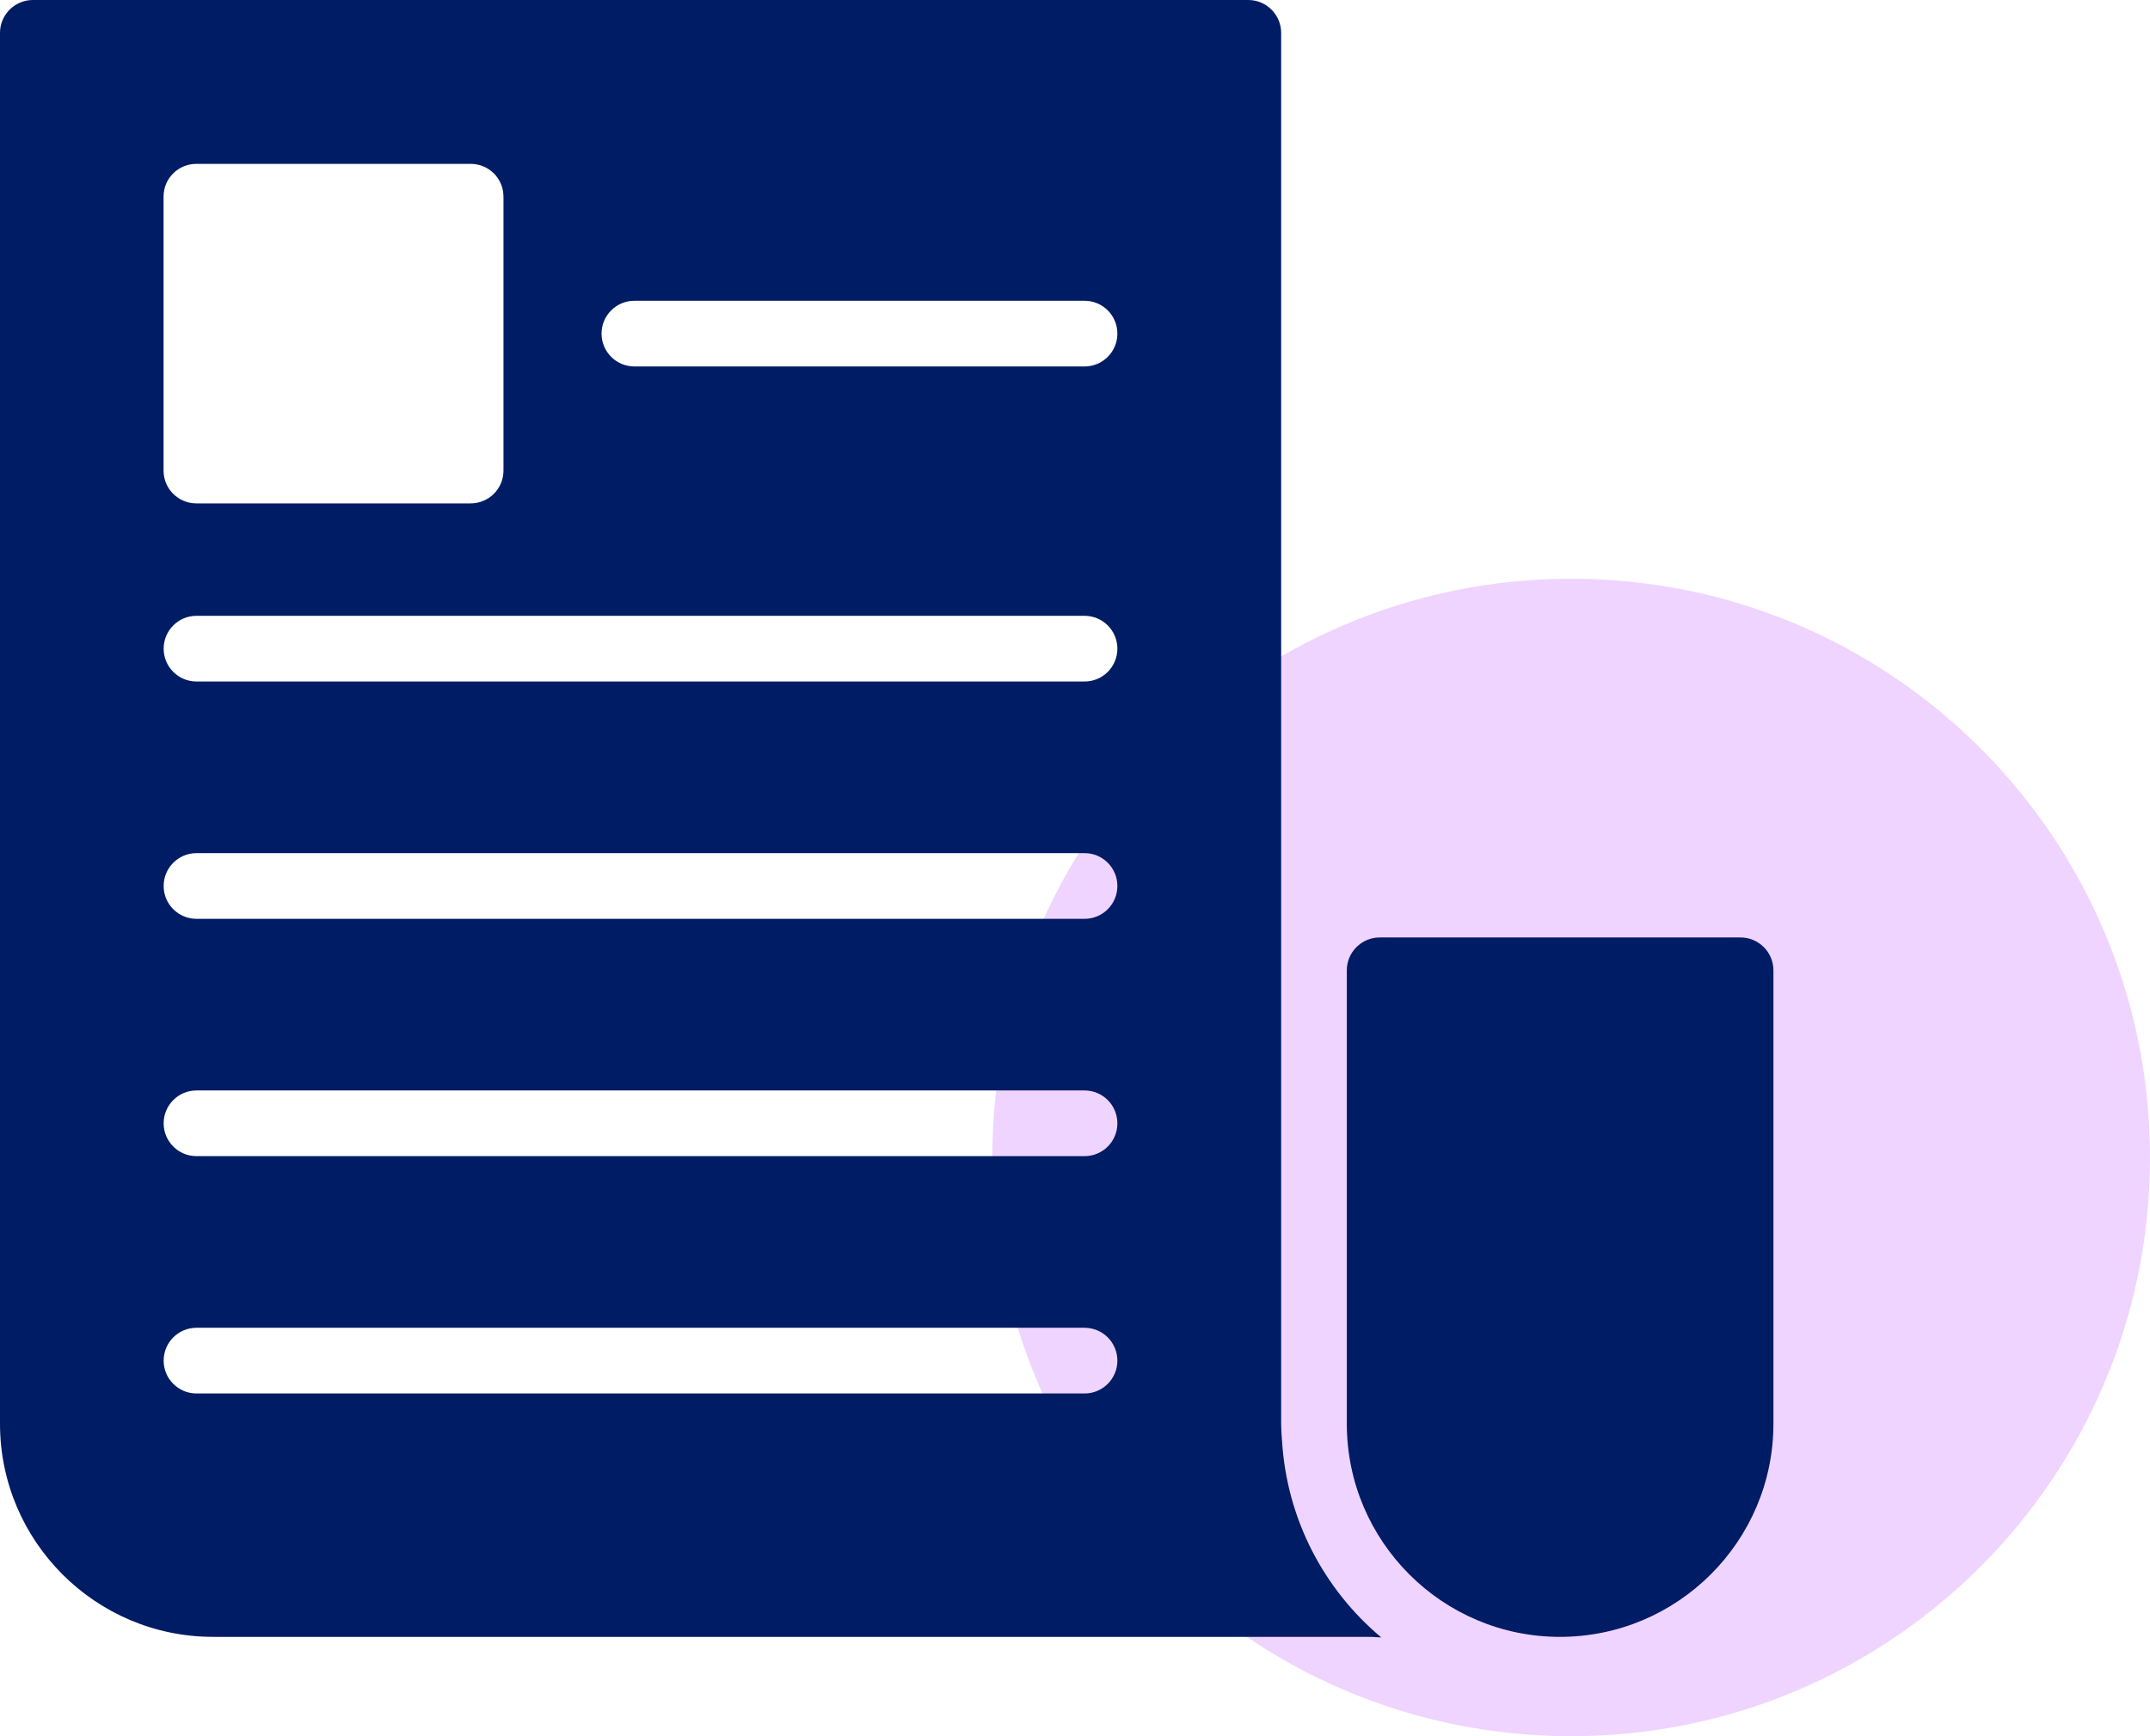 <svg width="52" height="42" viewBox="0 0 52 42" fill="none" xmlns="http://www.w3.org/2000/svg">
<path d="M38 42C45.732 42 52 35.732 52 28C52 20.268 45.732 14 38 14C30.268 14 24 20.268 24 28C24 35.732 30.268 42 38 42Z" fill="#EFD4FF"/>
<path d="M31.007 34.851C30.988 34.63 30.986 34.477 30.986 34.441V0.794C30.986 0.357 30.629 0 30.192 0H0.794C0.357 0 0 0.357 0 0.794V34.441C0 37.285 2.311 39.597 5.155 39.597H33.194C33.261 39.607 33.338 39.605 33.408 39.611C32.028 38.456 31.122 36.759 31.007 34.851ZM3.956 4.758C3.956 4.313 4.313 3.964 4.75 3.964H11.383C11.819 3.964 12.177 4.313 12.177 4.758V11.383C12.177 11.827 11.819 12.177 11.383 12.177H4.75C4.313 12.177 3.956 11.827 3.956 11.383V4.758ZM26.231 33.709H4.752C4.314 33.709 3.958 33.354 3.958 32.915C3.958 32.475 4.314 32.12 4.752 32.12H26.231C26.67 32.12 27.025 32.475 27.025 32.915C27.025 33.354 26.67 33.709 26.231 33.709ZM26.231 27.968H4.752C4.314 27.968 3.958 27.613 3.958 27.174C3.958 26.735 4.314 26.379 4.752 26.379H26.231C26.67 26.379 27.025 26.735 27.025 27.174C27.025 27.613 26.67 27.968 26.231 27.968ZM26.231 22.227H4.752C4.314 22.227 3.958 21.872 3.958 21.433C3.958 20.994 4.314 20.638 4.752 20.638H26.231C26.67 20.638 27.025 20.994 27.025 21.433C27.025 21.872 26.67 22.227 26.231 22.227ZM26.231 16.486H4.752C4.314 16.486 3.958 16.131 3.958 15.692C3.958 15.253 4.314 14.897 4.752 14.897H26.231C26.67 14.897 27.025 15.253 27.025 15.692C27.025 16.131 26.67 16.486 26.231 16.486ZM26.231 8.865H15.343C14.905 8.865 14.549 8.509 14.549 8.07C14.549 7.631 14.905 7.276 15.343 7.276H26.231C26.67 7.276 27.025 7.631 27.025 8.07C27.025 8.509 26.67 8.865 26.231 8.865Z" fill="#001C64"/>
<path d="M42.098 22.678H33.368C32.932 22.678 32.574 23.035 32.574 23.472V34.442C32.574 37.285 34.886 39.597 37.729 39.597C40.573 39.597 42.892 37.285 42.892 34.442V23.472C42.892 23.035 42.535 22.678 42.098 22.678Z" fill="#001C64"/>
</svg>
